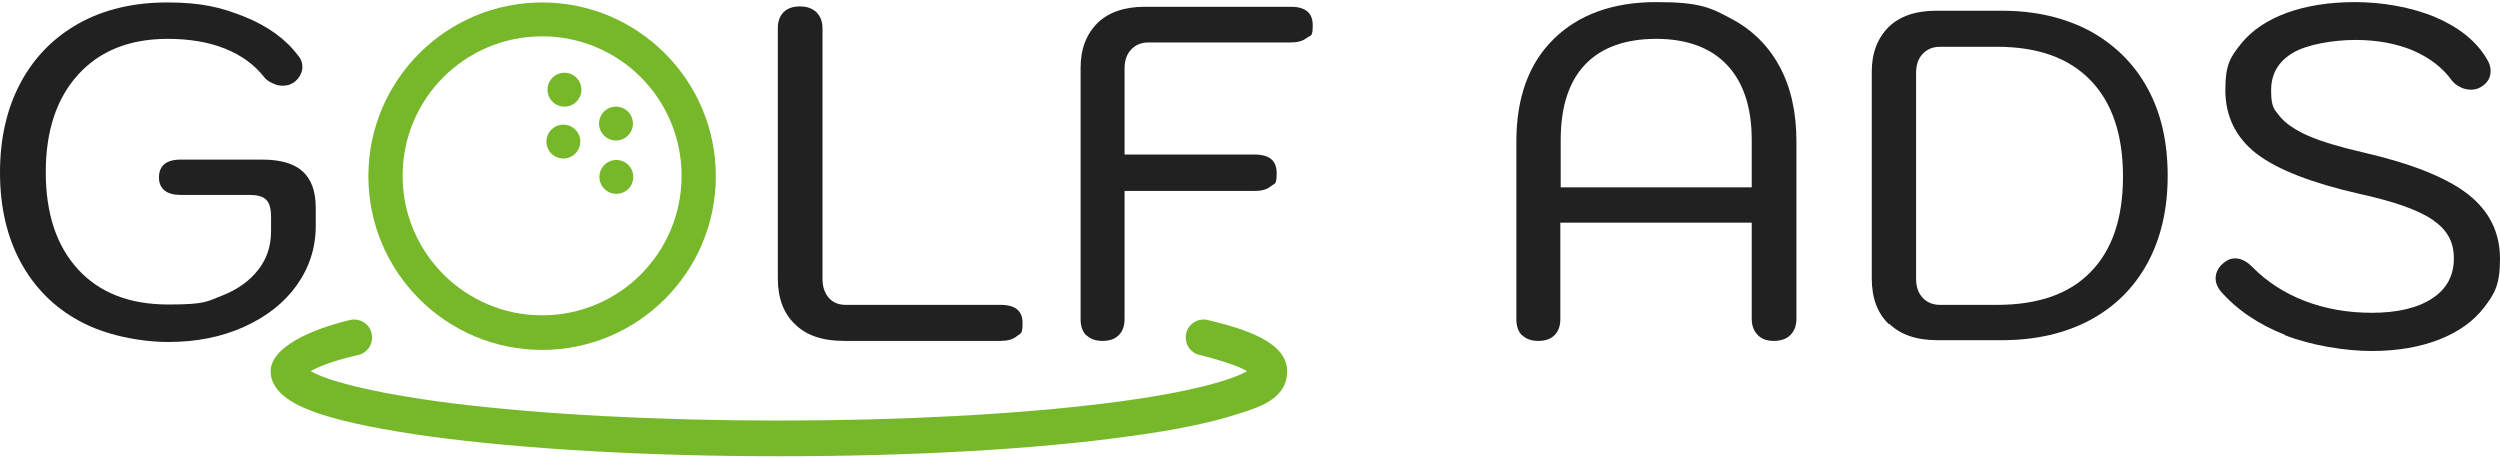 <svg xmlns="http://www.w3.org/2000/svg" width="180" height="33" viewBox="0 0 180 33" fill="none"><path d="M5.683 23.092C3.867 22.106 2.465 20.678 1.479 18.862C0.493 17.019 0 14.891 0 12.426C0 9.96 0.493 7.807 1.479 5.964C2.465 4.121 3.867 2.694 5.683 1.682C7.5 0.67 9.628 0.177 12.041 0.177C14.455 0.177 15.882 0.514 17.569 1.189C19.256 1.864 20.554 2.798 21.436 3.966C21.669 4.225 21.773 4.511 21.773 4.848C21.773 5.185 21.566 5.653 21.151 5.938C20.917 6.094 20.657 6.172 20.372 6.172C20.087 6.172 19.879 6.12 19.619 5.99C19.36 5.886 19.152 5.73 18.997 5.523C18.296 4.64 17.362 3.966 16.194 3.499C15.026 3.031 13.65 2.798 12.068 2.798C9.343 2.798 7.189 3.654 5.631 5.367C4.074 7.08 3.296 9.416 3.296 12.4C3.296 15.384 4.074 17.72 5.631 19.407C7.189 21.094 9.343 21.924 12.119 21.924C14.896 21.924 14.896 21.691 16.012 21.275C17.128 20.834 17.984 20.211 18.607 19.407C19.23 18.602 19.516 17.694 19.516 16.63V15.618C19.516 15.047 19.412 14.632 19.178 14.398C18.945 14.139 18.529 14.035 17.933 14.035H13.002C12.509 14.035 12.119 13.931 11.86 13.723C11.6 13.516 11.445 13.204 11.445 12.789C11.445 11.933 11.964 11.492 13.002 11.492H18.893C20.216 11.492 21.177 11.777 21.799 12.348C22.422 12.919 22.734 13.775 22.734 14.969V16.267C22.734 17.85 22.266 19.277 21.358 20.549C20.45 21.82 19.178 22.806 17.569 23.533C15.96 24.26 14.144 24.623 12.119 24.623C10.095 24.623 7.552 24.13 5.735 23.118L5.683 23.092Z" fill="#212121"></path><path d="M57.249 23.351C56.419 22.573 56.003 21.457 56.003 20.055V2.045C56.003 1.552 56.133 1.163 56.419 0.877C56.704 0.592 57.093 0.462 57.587 0.462C58.08 0.462 58.469 0.592 58.78 0.877C59.066 1.163 59.221 1.552 59.221 2.045V20.081C59.221 20.652 59.377 21.093 59.663 21.431C59.948 21.768 60.363 21.95 60.882 21.95H72.041C73.106 21.95 73.624 22.391 73.624 23.247C73.624 24.104 73.495 23.974 73.209 24.208C72.924 24.441 72.535 24.545 72.041 24.545H60.753C59.247 24.545 58.054 24.156 57.249 23.351Z" fill="#212121"></path><path d="M78.218 24.156C77.933 23.87 77.803 23.481 77.803 22.988V4.874C77.803 3.524 78.218 2.46 79.022 1.656C79.827 0.877 80.969 0.488 82.422 0.488H92.933C93.996 0.488 94.516 0.929 94.516 1.811C94.516 2.694 94.386 2.512 94.1 2.72C93.815 2.953 93.426 3.057 92.933 3.057H82.682C82.163 3.057 81.747 3.239 81.436 3.576C81.124 3.913 80.969 4.355 80.969 4.926V11.128H90.337C91.401 11.128 91.92 11.569 91.92 12.451C91.92 13.334 91.791 13.178 91.505 13.412C91.22 13.645 90.83 13.749 90.337 13.749H80.969V22.962C80.969 23.455 80.839 23.844 80.554 24.13C80.268 24.415 79.879 24.545 79.386 24.545C78.893 24.545 78.503 24.415 78.218 24.13V24.156Z" fill="#212121"></path><path d="M109.593 24.156C109.308 23.87 109.178 23.481 109.178 22.988V10.194C109.178 7.054 110.061 4.588 111.851 2.824C113.642 1.059 116.107 0.151 119.247 0.151C122.388 0.151 123.14 0.54 124.645 1.344C126.176 2.149 127.344 3.317 128.149 4.822C128.953 6.327 129.343 8.118 129.343 10.168V22.962C129.343 23.455 129.187 23.844 128.901 24.13C128.616 24.415 128.201 24.545 127.708 24.545C127.215 24.545 126.851 24.415 126.566 24.13C126.28 23.844 126.125 23.455 126.125 22.962V16.033H112.344V22.962C112.344 23.455 112.215 23.844 111.929 24.13C111.644 24.415 111.254 24.545 110.761 24.545C110.268 24.545 109.879 24.415 109.593 24.13V24.156ZM126.125 13.49V10.09C126.125 7.728 125.528 5.938 124.36 4.692C123.192 3.446 121.479 2.798 119.247 2.798C117.016 2.798 115.303 3.421 114.135 4.64C112.967 5.86 112.37 7.677 112.37 10.09V13.49H126.151H126.125Z" fill="#212121"></path><path d="M136.012 23.351C135.182 22.573 134.767 21.457 134.767 20.055V5.159C134.767 3.81 135.182 2.746 135.986 1.941C136.791 1.163 137.933 0.773 139.386 0.773H144.135C146.549 0.773 148.651 1.267 150.467 2.227C152.258 3.213 153.659 4.588 154.62 6.353C155.606 8.144 156.073 10.246 156.073 12.659C156.073 15.073 155.58 17.175 154.62 18.939C153.659 20.704 152.284 22.08 150.493 23.04C148.703 24 146.575 24.493 144.135 24.493H139.49C137.985 24.493 136.843 24.104 136.012 23.299V23.351ZM143.798 21.95C146.73 21.95 148.988 21.171 150.519 19.588C152.076 18.005 152.855 15.722 152.855 12.711C152.855 9.701 152.076 7.391 150.519 5.782C148.962 4.173 146.73 3.369 143.798 3.369H139.671C139.152 3.369 138.737 3.55 138.426 3.888C138.114 4.225 137.959 4.666 137.959 5.237V20.081C137.959 20.652 138.114 21.093 138.426 21.431C138.737 21.768 139.152 21.95 139.671 21.95H143.798Z" fill="#212121"></path><path d="M164.507 24.104C162.587 23.351 161.03 22.287 159.862 20.938C159.628 20.626 159.524 20.341 159.524 20.055C159.524 19.614 159.732 19.225 160.121 18.914C160.381 18.706 160.64 18.602 160.926 18.602C161.341 18.602 161.782 18.81 162.223 19.277C163.235 20.289 164.455 21.093 165.934 21.665C167.414 22.235 169.023 22.521 170.787 22.521C172.552 22.521 174.083 22.183 175.121 21.483C176.159 20.808 176.678 19.848 176.678 18.602C176.678 17.357 176.159 16.526 175.147 15.825C174.135 15.125 172.37 14.502 169.879 13.957C166.453 13.178 163.988 12.218 162.483 11.076C160.978 9.908 160.225 8.377 160.225 6.483C160.225 4.588 160.614 4.095 161.367 3.135C162.146 2.175 163.235 1.448 164.637 0.929C166.064 0.41 167.699 0.151 169.594 0.151C171.488 0.151 173.642 0.514 175.355 1.241C177.042 1.967 178.287 2.953 179.04 4.225C179.222 4.511 179.325 4.796 179.325 5.107C179.325 5.575 179.118 5.964 178.651 6.249C178.443 6.379 178.21 6.457 177.924 6.457C177.639 6.457 177.405 6.405 177.146 6.275C176.886 6.145 176.678 5.99 176.523 5.782C175.848 4.848 174.914 4.147 173.72 3.628C172.526 3.135 171.151 2.876 169.594 2.876C168.037 2.876 166.116 3.187 165.078 3.81C164.04 4.433 163.521 5.315 163.521 6.509C163.521 7.703 163.729 7.858 164.144 8.377C164.559 8.896 165.26 9.363 166.194 9.779C167.154 10.194 168.452 10.583 170.139 10.972C173.642 11.777 176.159 12.789 177.691 13.983C179.222 15.177 180 16.734 180 18.628C180 20.523 179.611 21.145 178.858 22.132C178.106 23.118 177.016 23.896 175.64 24.441C174.239 24.986 172.63 25.272 170.761 25.272C168.893 25.272 166.428 24.883 164.507 24.13V24.104Z" fill="#212121"></path><path d="M56.055 32.85C46.583 32.85 37.656 32.331 30.934 31.422C27.612 30.955 24.991 30.436 23.149 29.839C21.566 29.32 19.489 28.438 19.489 26.725C19.489 25.012 22.37 23.715 25.199 23.04C25.899 22.884 26.6 23.299 26.756 24C26.912 24.701 26.496 25.401 25.796 25.557C23.771 26.024 22.811 26.465 22.37 26.725C23.356 27.296 26.237 28.23 32.543 29.035C39.005 29.839 47.361 30.28 56.081 30.28C64.801 30.28 73.183 29.839 79.619 29.035C85.9 28.256 88.806 27.296 89.792 26.725C89.351 26.465 88.365 26.05 86.367 25.557C85.666 25.401 85.251 24.701 85.406 24C85.562 23.299 86.263 22.884 86.964 23.04C89.792 23.715 92.673 24.675 92.673 26.725C92.673 28.775 90.571 29.346 89.014 29.839C87.171 30.436 84.55 30.981 81.228 31.422C74.507 32.356 65.579 32.85 56.107 32.85H56.055Z" fill="#76B82A"></path><path d="M40.64 7.677C41.314 7.677 41.86 7.131 41.86 6.457C41.86 5.784 41.314 5.238 40.64 5.238C39.967 5.238 39.42 5.784 39.42 6.457C39.42 7.131 39.967 7.677 40.64 7.677Z" fill="#76B82A"></path><path d="M44.351 10.116C45.025 10.116 45.571 9.57 45.571 8.896C45.571 8.222 45.025 7.676 44.351 7.676C43.677 7.676 43.131 8.222 43.131 8.896C43.131 9.57 43.677 10.116 44.351 10.116Z" fill="#76B82A"></path><path d="M44.377 13.957C45.051 13.957 45.597 13.411 45.597 12.738C45.597 12.064 45.051 11.518 44.377 11.518C43.704 11.518 43.157 12.064 43.157 12.738C43.157 13.411 43.704 13.957 44.377 13.957Z" fill="#76B82A"></path><path d="M40.562 11.413C41.236 11.413 41.782 10.867 41.782 10.193C41.782 9.52 41.236 8.974 40.562 8.974C39.889 8.974 39.343 9.52 39.343 10.193C39.343 10.867 39.889 11.413 40.562 11.413Z" fill="#76B82A"></path><path d="M39.031 0.177C32.128 0.177 26.523 5.782 26.523 12.685C26.523 19.588 32.128 25.194 39.031 25.194C45.934 25.194 51.54 19.588 51.54 12.685C51.54 5.782 45.934 0.177 39.031 0.177ZM39.031 22.703C33.503 22.703 28.988 18.213 28.988 12.659C28.988 7.106 33.477 2.616 39.031 2.616C44.585 2.616 49.074 7.106 49.074 12.659C49.074 18.213 44.585 22.703 39.031 22.703Z" fill="#76B82A"></path></svg>